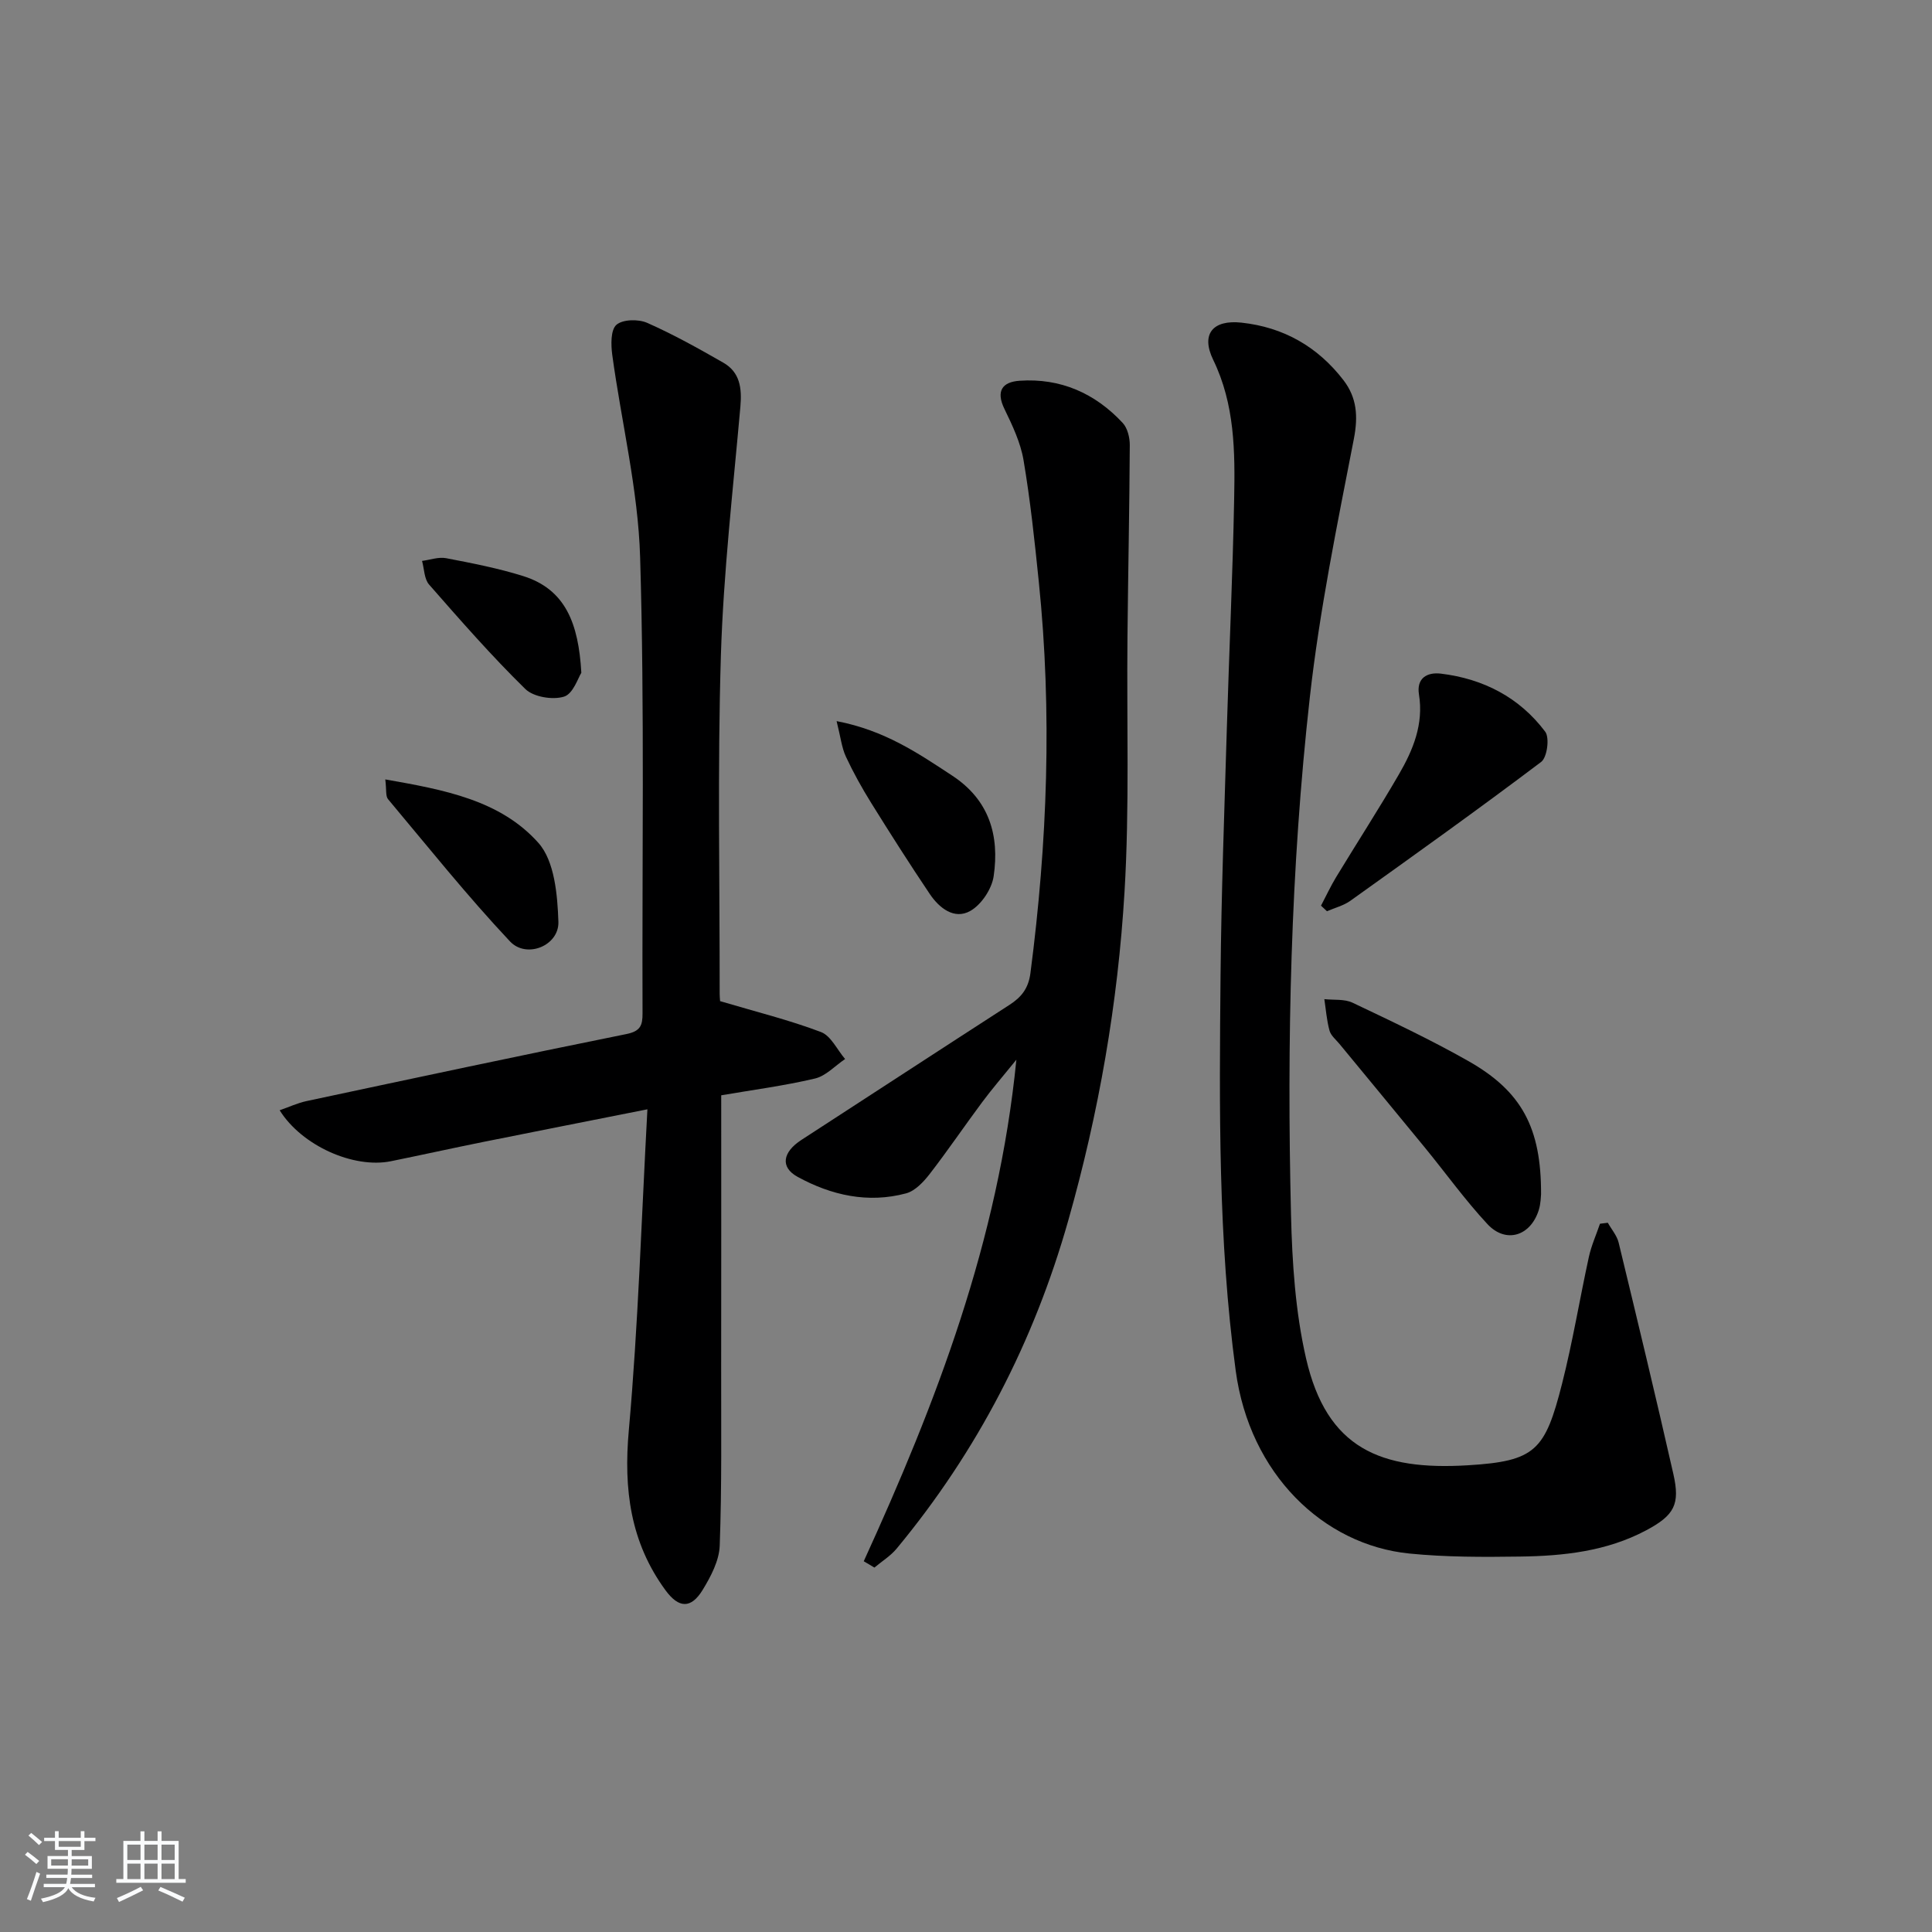 <svg enable-background="new 0 0 400 400" viewBox="0 0 400 400" xmlns="http://www.w3.org/2000/svg"><rect x="0" y="0" width="400" height="400" fill="#808080" stroke="none"/><path d="m5.17 384 .55-.58c.85.61 1.65 1.24 2.4 1.87l-.59.64c-.83-.73-1.62-1.38-2.36-1.93m1.22 9.53-.82-.34c.71-1.76 1.37-3.64 1.98-5.63.24.13.5.25.76.36-.6 1.67-1.24 3.54-1.92 5.61m-.5-13.5.57-.54c.56.44 1.31 1.06 2.26 1.87l-.65.64c-.67-.66-1.4-1.32-2.18-1.97m3.25.46h2.24v-1.36h.77v1.36h4.57v-1.36h.76v1.36h2.28v.69h-2.28v1.84h-2.64v1.26h4.18v2.64h-4.21c0 .45-.02.86-.05 1.21h4.32v.69h-4.38c-.04.34-.1.75-.19 1.22h5.15v.69h-4.82c.87 1.19 2.51 1.92 4.93 2.19-.17.31-.3.57-.37.76-2.77-.49-4.52-1.41-5.26-2.76-.56 1.26-2.3 2.23-5.24 2.9-.12-.24-.26-.48-.43-.72 2.73-.55 4.38-1.34 4.96-2.38h-4.38v-.69h4.65c.1-.38.17-.79.21-1.22h-4.32v-.69h4.4c.03-.34.05-.75.05-1.21h-4.2v-2.64h4.23v-1.26h-2.69v-1.84h-2.24zm1.46 4.46v1.29h3.45c.01-.4.02-.57.01-.53v-.32-.45h-3.46zm1.55-2.59h4.57v-1.19h-4.57zm6.11 2.59h-3.42v.77c-.01.19-.01.37-.02.53h3.44z" fill="#fafbfc"/><path d="m32.63 379.16h.82v1.98h3.54v7.89h1.46v.78h-14.37v-.78h1.46v-7.89h3.54v-1.98h.82v1.98h2.73zm-3.49 11.48.5.73c-1.61.82-3.28 1.63-5 2.42-.13-.27-.28-.55-.44-.82 1.75-.73 3.4-1.5 4.94-2.33m-2.78-5.55h2.73v-3.18h-2.73zm0 3.95h2.73v-3.2h-2.73zm3.54-3.95h2.73v-3.18h-2.73zm0 3.95h2.73v-3.2h-2.73zm7.89 4.68c-1.84-.92-3.51-1.7-5.02-2.32l.45-.73c1.89.8 3.57 1.55 5.04 2.23zm-1.62-11.81h-2.73v3.18h2.73zm-2.73 7.13h2.73v-3.2h-2.73z" fill="#fafbfc"/><g fill="#000001"><path d="m332.88 253.16c.76 1.36 1.88 2.64 2.24 4.1 3.86 15.95 7.7 31.9 11.33 47.91 1.43 6.3.22 8.55-5.65 11.68-8.14 4.33-17.09 5.3-26.09 5.42-7.65.11-15.35.13-22.94-.63-17.8-1.79-33.05-16.47-35.93-37.85-3.66-27.16-3.39-54.46-3.14-81.75.16-17.14.8-34.28 1.31-51.42.47-15.79 1.21-31.58 1.51-47.37.19-9.78.14-19.52-4.34-28.75-2.6-5.36-.06-8.34 5.85-7.7 8.71.94 15.79 4.98 21.12 11.91 2.78 3.62 3.06 7.48 2.15 12.17-3.45 17.74-7.1 35.51-9.11 53.45-3.99 35.59-4.77 71.39-3.9 107.19.24 9.93.9 20.06 3.11 29.7 4.29 18.71 15.46 23.25 33.53 22.15 13.99-.85 15.96-3.05 19.48-16.9 2.2-8.66 3.64-17.5 5.55-26.24.51-2.34 1.52-4.58 2.3-6.87.53-.08 1.08-.14 1.62-.2z"/><path d="m149.11 207.28c7.48 2.22 14.32 3.91 20.86 6.39 2.07.78 3.35 3.67 5 5.59-2.07 1.39-3.98 3.51-6.25 4.04-6.42 1.51-12.99 2.37-19.4 3.47 0 19.1.02 37.75-.01 56.4-.02 12.28.15 24.57-.3 36.84-.11 3.11-1.84 6.39-3.53 9.16-2.42 3.95-4.95 3.82-7.7.07-7.28-9.94-8.69-20.91-7.59-33.11 1.95-21.81 2.61-43.74 3.85-66.46-12.43 2.47-23.27 4.6-34.11 6.78-6.34 1.28-12.66 2.68-19 3.97-7.73 1.56-18.46-3.22-23.03-10.55 1.93-.67 3.69-1.5 5.55-1.9 22.06-4.7 44.13-9.42 66.24-13.88 2.9-.59 3.35-1.78 3.34-4.28-.12-31.5.44-63.01-.5-94.48-.42-14-3.87-27.9-5.77-41.87-.28-2.08-.34-5.15.86-6.21 1.3-1.14 4.53-1.21 6.34-.42 5.42 2.39 10.63 5.3 15.78 8.25 3.48 1.99 3.88 5.29 3.55 9.1-1.52 17.19-3.51 34.37-4.04 51.6-.71 23.31-.23 46.66-.25 69.99.01.97.14 1.93.11 1.51z"/><path d="m178.83 323.24c14.99-32.81 27.87-66.24 31.6-103.84-2.88 3.55-5.08 6.1-7.08 8.79-3.67 4.93-7.13 10.04-10.89 14.9-1.27 1.63-3 3.48-4.86 3.98-7.89 2.12-15.51.4-22.47-3.42-3.67-2.01-3.07-5.14.79-7.64 14.36-9.31 28.68-18.67 43.06-27.95 2.48-1.6 3.94-3.39 4.36-6.59 3.51-26.96 4.52-53.96 1.73-81.05-.86-8.41-1.75-16.83-3.16-25.16-.62-3.66-2.32-7.22-3.96-10.61-1.81-3.73-.4-5.58 3.15-5.82 8.47-.58 15.62 2.58 21.35 8.74.99 1.07 1.46 3.02 1.46 4.55-.07 13.24-.35 26.47-.48 39.71-.18 17.61.44 35.26-.61 52.82-1.37 23.04-5.32 45.75-11.65 68.05-7.13 25.16-18.86 47.8-35.51 67.9-1.27 1.54-3.07 2.64-4.62 3.95-.73-.43-1.47-.87-2.21-1.31z"/><path d="m319.06 247.27c-.05.35-.04 1.89-.48 3.28-1.71 5.39-6.82 6.97-10.62 2.89-4.62-4.97-8.61-10.53-12.91-15.79-5.89-7.19-11.82-14.34-17.73-21.52-.74-.89-1.78-1.73-2.06-2.76-.58-2.11-.74-4.33-1.07-6.51 1.96.22 4.16-.06 5.84.74 8.08 3.84 16.19 7.66 23.96 12.07 11.08 6.28 15.12 13.83 15.07 27.6z"/><path d="m273.5 187.51c1.04-1.97 1.97-3.99 3.12-5.89 4.31-7.11 8.83-14.09 13-21.28 2.94-5.06 5.16-10.4 4.16-16.58-.53-3.31 1.62-4.64 4.55-4.29 8.8 1.07 16.26 4.93 21.59 12.02.94 1.25.4 5.32-.83 6.25-13.01 9.82-26.27 19.29-39.53 28.77-1.4 1-3.21 1.44-4.83 2.15-.41-.38-.82-.76-1.23-1.15z"/><path d="m173.21 149.3c10 1.92 16.91 6.67 23.94 11.29 7.69 5.05 9.8 12.41 8.58 20.8-.38 2.65-2.54 5.91-4.84 7.21-3.32 1.87-6.43-.6-8.39-3.51-4.17-6.2-8.18-12.5-12.13-18.85-1.93-3.1-3.71-6.31-5.25-9.61-.85-1.85-1.07-3.98-1.91-7.33z"/><path d="m79.77 161.37c12.19 2.14 23.8 4.28 31.7 13.14 3.35 3.76 3.95 10.75 4.14 16.33.17 4.94-6.58 7.72-10.02 4.07-8.85-9.41-16.94-19.54-25.25-29.45-.53-.63-.3-1.89-.57-4.09z"/><path d="m120.36 139.29c-.64.97-1.68 4.35-3.58 4.94-2.35.73-6.33.08-8.03-1.59-6.99-6.85-13.45-14.24-19.91-21.61-1.02-1.16-1-3.24-1.46-4.9 1.67-.21 3.43-.87 5-.56 5.35 1.03 10.75 2.07 15.94 3.7 8.77 2.76 11.46 9.81 12.04 20.02z"/></g></svg>